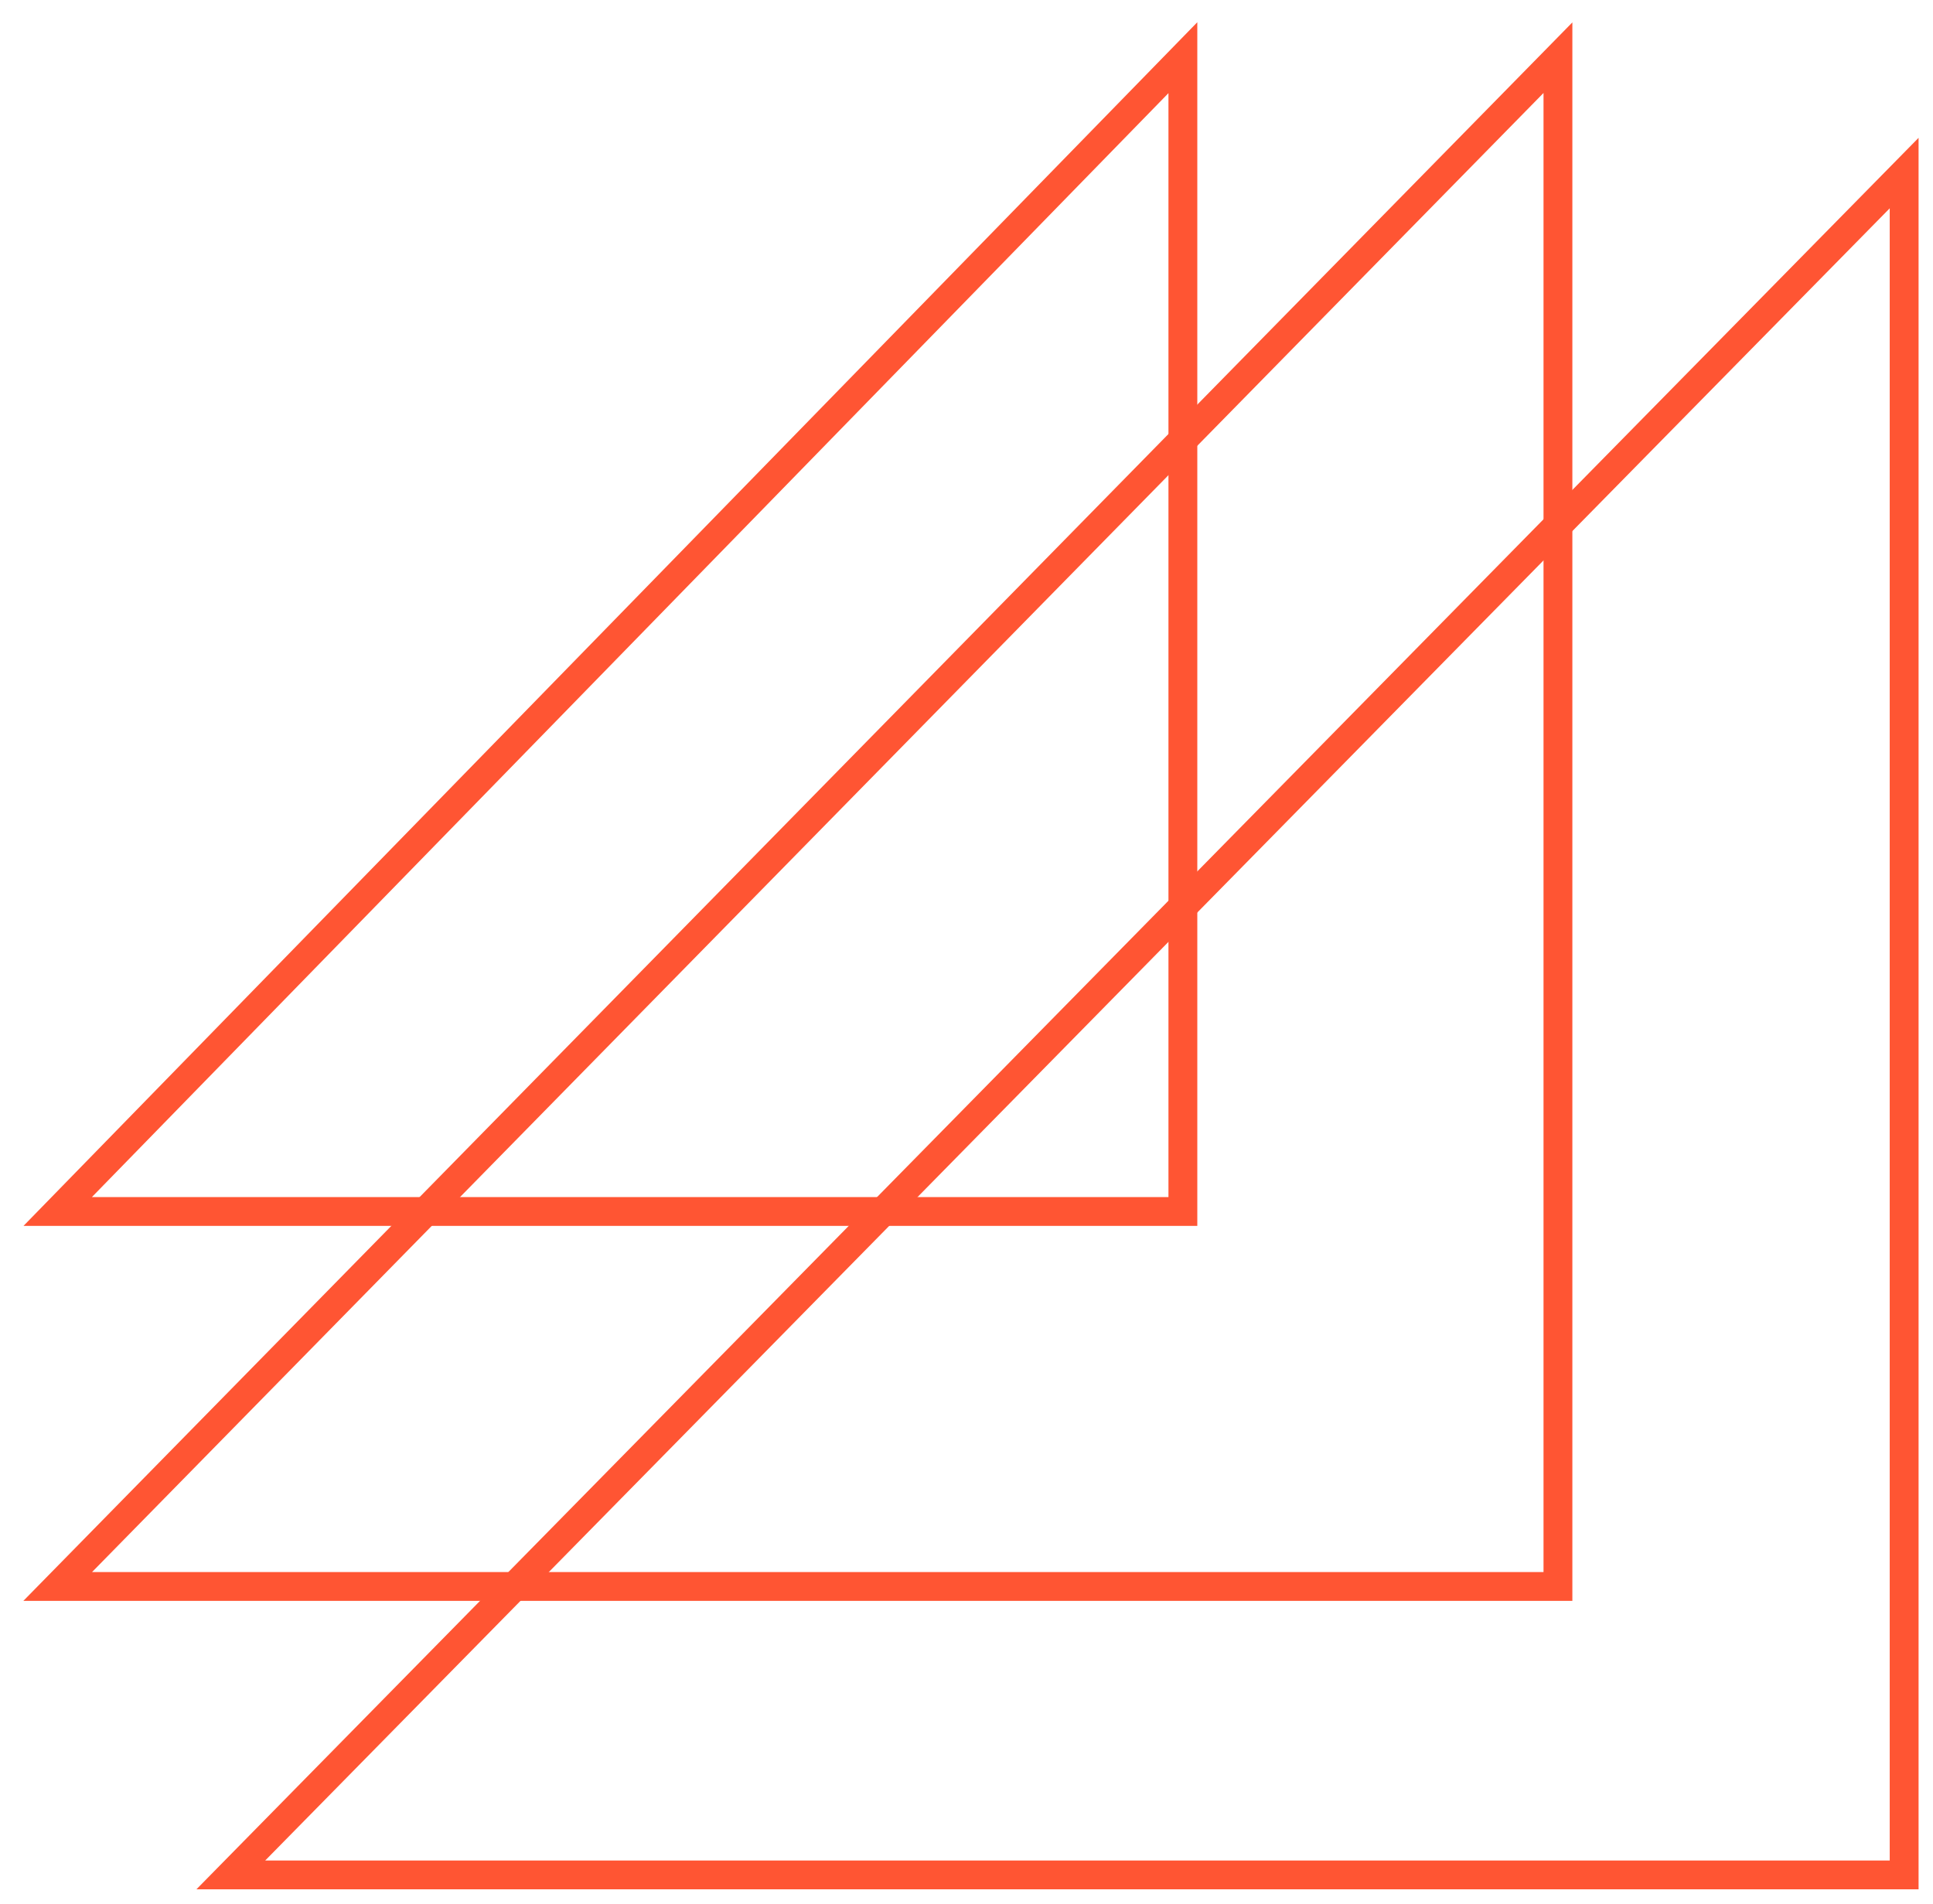 <?xml version="1.0" encoding="UTF-8"?> <svg xmlns="http://www.w3.org/2000/svg" width="67" height="66" viewBox="0 0 67 66" fill="none"> <path d="M66 65L8 65L66 6L66 65Z" stroke="#FF5533"></path> <path d="M54 55L2 55L54 2L54 55Z" stroke="#FF5533"></path> <path d="M41 42L2 42L41 2L41 42Z" stroke="#FF5533"></path> </svg> 